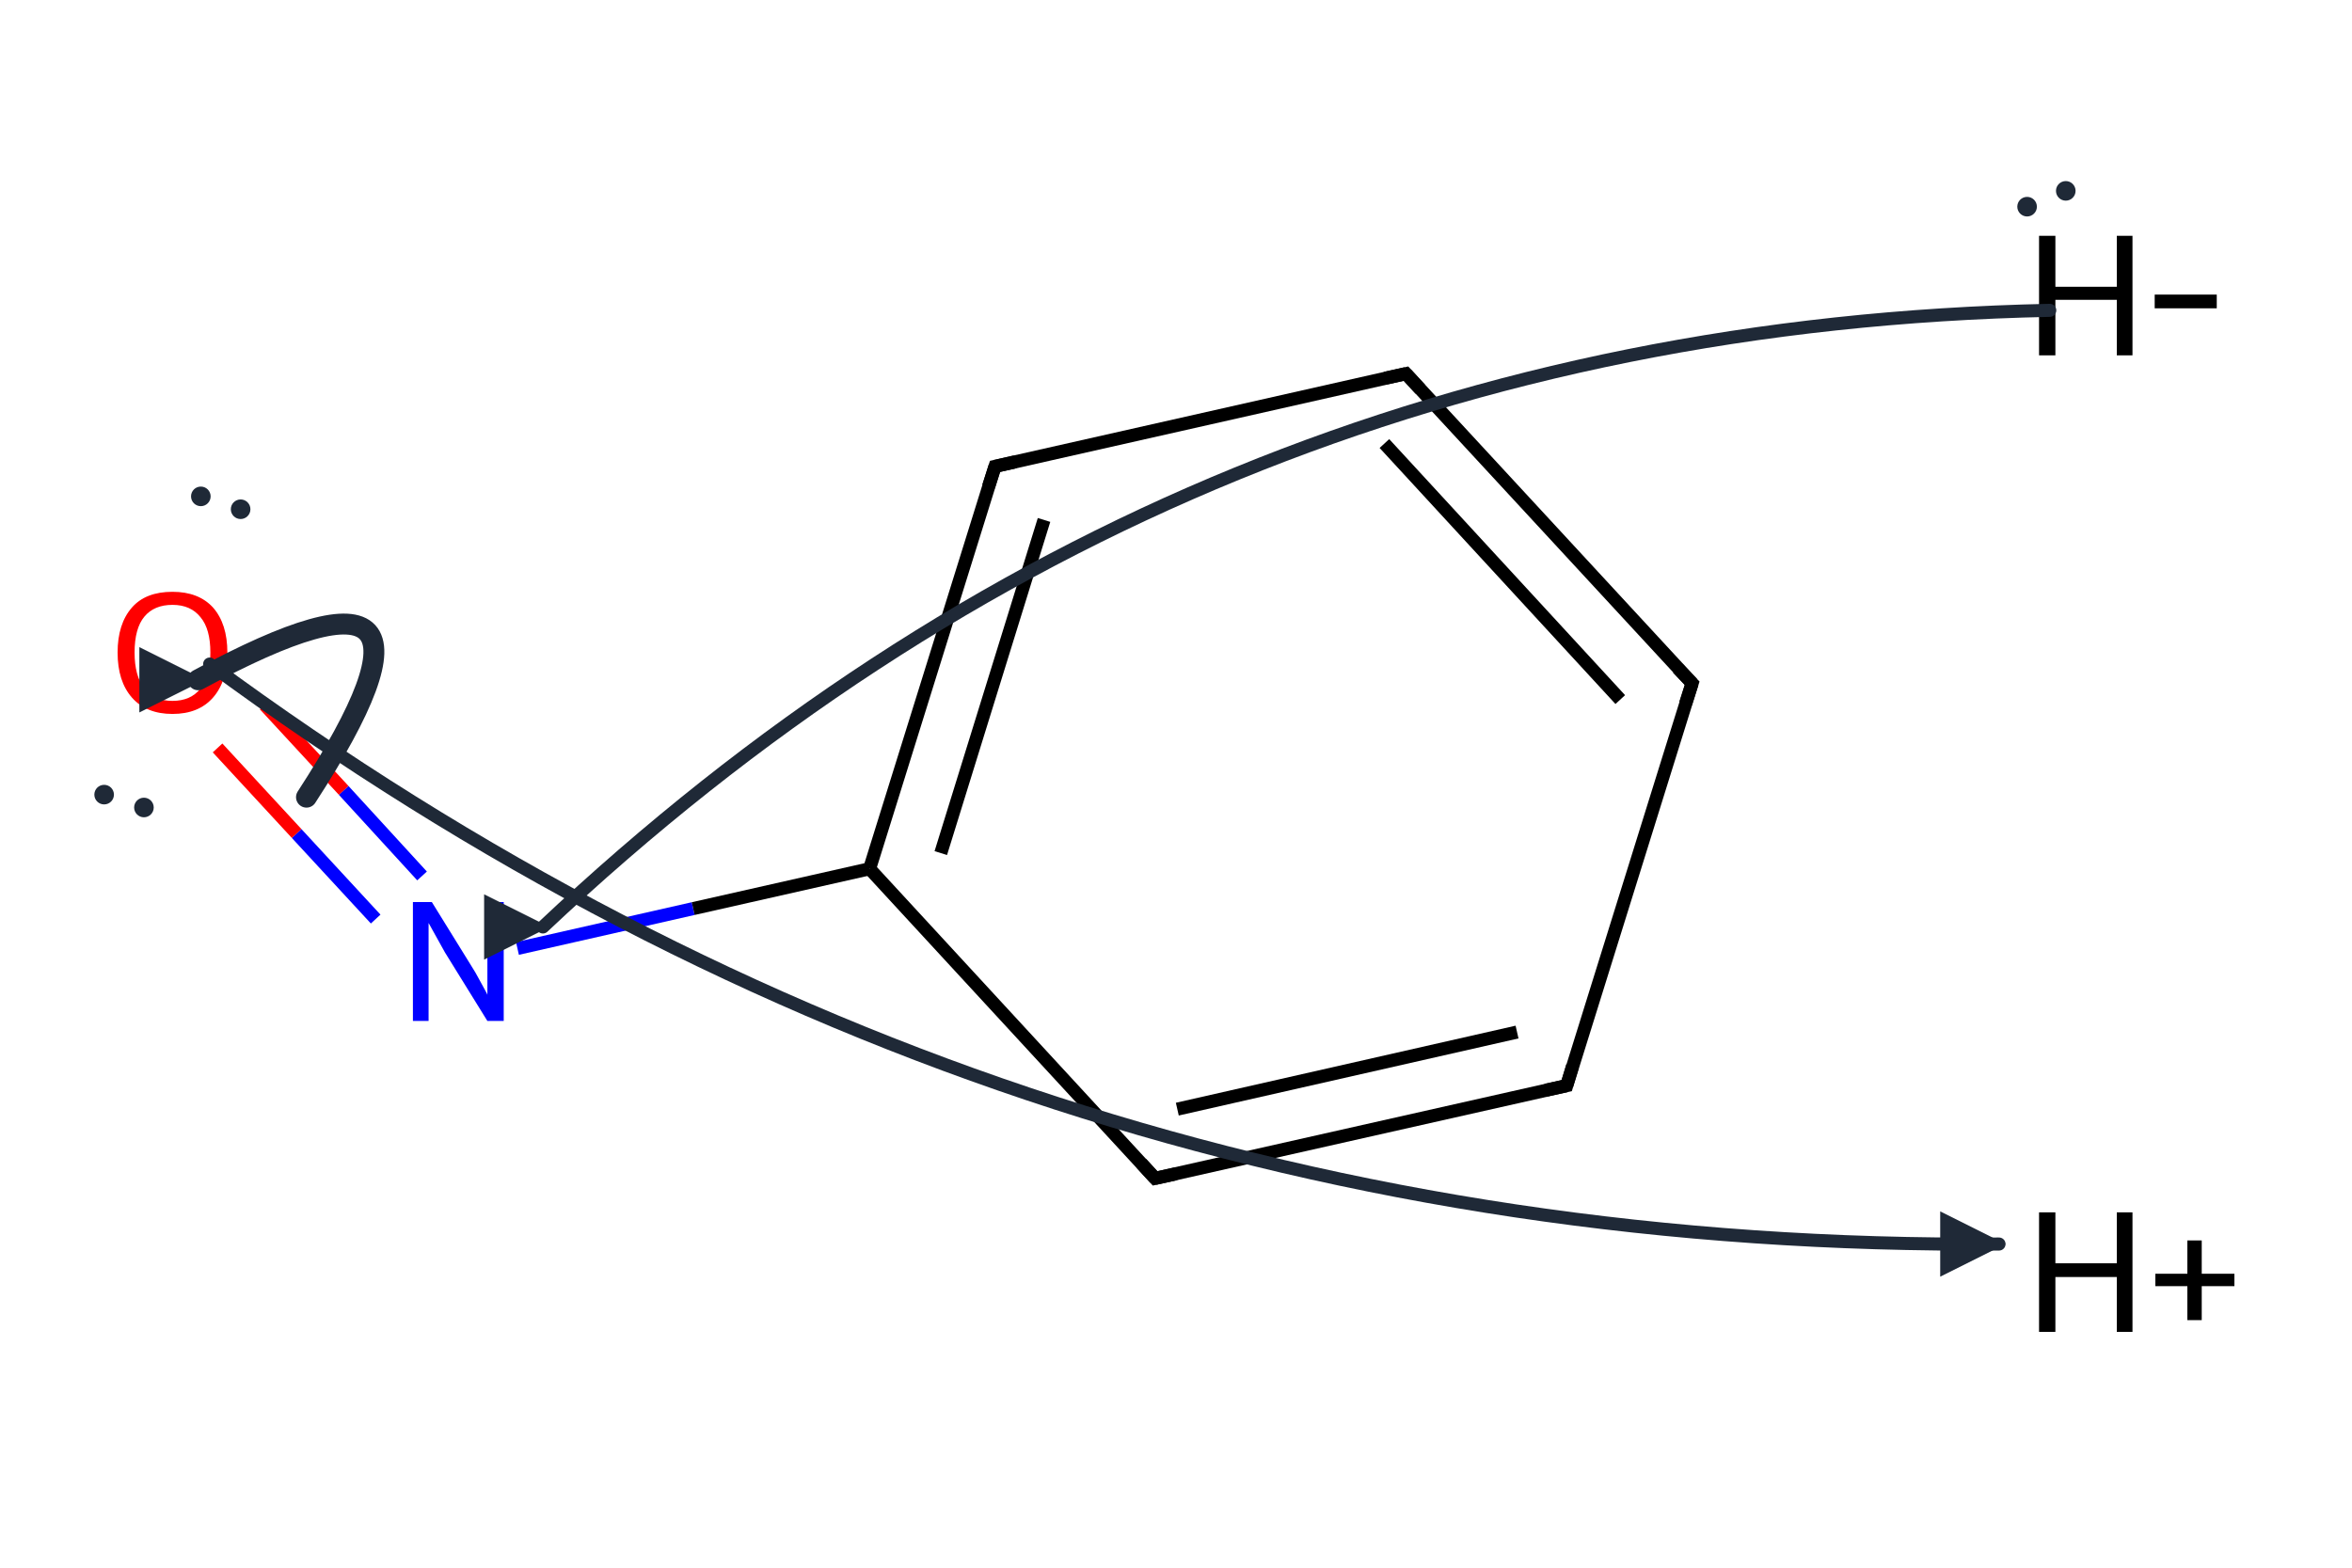 <?xml version='1.0' encoding='iso-8859-1'?>
<svg version='1.1' baseProfile='full'
              xmlns='http://www.w3.org/2000/svg'
                      xmlns:rdkit='http://www.rdkit.org/xml'
                      xmlns:xlink='http://www.w3.org/1999/xlink'
                  xml:space='preserve'
width='360px' height='240px' viewBox='0 0 360 240'>
<!-- END OF HEADER -->
<path class='bond-0 atom-0 atom-1' d='M 133.1,133.0 L 152.3,71.4' style='fill:none;fill-rule:evenodd;stroke:#000000;stroke-width:2.0px;stroke-linecap:butt;stroke-linejoin:miter;stroke-opacity:1' />
<path class='bond-0 atom-0 atom-1' d='M 144.0,130.6 L 159.8,79.6' style='fill:none;fill-rule:evenodd;stroke:#000000;stroke-width:2.0px;stroke-linecap:butt;stroke-linejoin:miter;stroke-opacity:1' />
<path class='bond-1 atom-1 atom-2' d='M 152.3,71.4 L 215.2,57.2' style='fill:none;fill-rule:evenodd;stroke:#000000;stroke-width:2.0px;stroke-linecap:butt;stroke-linejoin:miter;stroke-opacity:1' />
<path class='bond-2 atom-2 atom-3' d='M 215.2,57.2 L 259.0,104.6' style='fill:none;fill-rule:evenodd;stroke:#000000;stroke-width:2.0px;stroke-linecap:butt;stroke-linejoin:miter;stroke-opacity:1' />
<path class='bond-2 atom-2 atom-3' d='M 211.9,67.9 L 248.0,107.1' style='fill:none;fill-rule:evenodd;stroke:#000000;stroke-width:2.0px;stroke-linecap:butt;stroke-linejoin:miter;stroke-opacity:1' />
<path class='bond-3 atom-3 atom-4' d='M 259.0,104.6 L 239.8,166.2' style='fill:none;fill-rule:evenodd;stroke:#000000;stroke-width:2.0px;stroke-linecap:butt;stroke-linejoin:miter;stroke-opacity:1' />
<path class='bond-4 atom-4 atom-5' d='M 239.8,166.2 L 176.8,180.4' style='fill:none;fill-rule:evenodd;stroke:#000000;stroke-width:2.0px;stroke-linecap:butt;stroke-linejoin:miter;stroke-opacity:1' />
<path class='bond-4 atom-4 atom-5' d='M 232.2,158.0 L 180.2,169.8' style='fill:none;fill-rule:evenodd;stroke:#000000;stroke-width:2.0px;stroke-linecap:butt;stroke-linejoin:miter;stroke-opacity:1' />
<path class='bond-5 atom-5 atom-0' d='M 176.8,180.4 L 133.1,133.0' style='fill:none;fill-rule:evenodd;stroke:#000000;stroke-width:2.0px;stroke-linecap:butt;stroke-linejoin:miter;stroke-opacity:1' />
<path class='bond-6 atom-6 atom-7' d='M 64.6,134.1 L 52.6,121.0' style='fill:none;fill-rule:evenodd;stroke:#0000FF;stroke-width:2.0px;stroke-linecap:butt;stroke-linejoin:miter;stroke-opacity:1' />
<path class='bond-6 atom-6 atom-7' d='M 52.6,121.0 L 40.5,107.9' style='fill:none;fill-rule:evenodd;stroke:#FF0000;stroke-width:2.0px;stroke-linecap:butt;stroke-linejoin:miter;stroke-opacity:1' />
<path class='bond-6 atom-6 atom-7' d='M 57.5,140.7 L 45.4,127.6' style='fill:none;fill-rule:evenodd;stroke:#0000FF;stroke-width:2.0px;stroke-linecap:butt;stroke-linejoin:miter;stroke-opacity:1' />
<path class='bond-6 atom-6 atom-7' d='M 45.4,127.6 L 33.3,114.5' style='fill:none;fill-rule:evenodd;stroke:#FF0000;stroke-width:2.0px;stroke-linecap:butt;stroke-linejoin:miter;stroke-opacity:1' />
<path class='bond-7 atom-6 atom-0' d='M 79.2,145.2 L 106.1,139.1' style='fill:none;fill-rule:evenodd;stroke:#0000FF;stroke-width:2.0px;stroke-linecap:butt;stroke-linejoin:miter;stroke-opacity:1' />
<path class='bond-7 atom-6 atom-0' d='M 106.1,139.1 L 133.1,133.0' style='fill:none;fill-rule:evenodd;stroke:#000000;stroke-width:2.0px;stroke-linecap:butt;stroke-linejoin:miter;stroke-opacity:1' />
<path d='M 151.3,74.5 L 152.3,71.4 L 155.4,70.7' style='fill:none;stroke:#000000;stroke-width:2.0px;stroke-linecap:butt;stroke-linejoin:miter;stroke-miterlimit:10;stroke-opacity:1;' />
<path d='M 212.0,57.9 L 215.2,57.2 L 217.4,59.6' style='fill:none;stroke:#000000;stroke-width:2.0px;stroke-linecap:butt;stroke-linejoin:miter;stroke-miterlimit:10;stroke-opacity:1;' />
<path d='M 256.8,102.3 L 259.0,104.6 L 258.0,107.7' style='fill:none;stroke:#000000;stroke-width:2.0px;stroke-linecap:butt;stroke-linejoin:miter;stroke-miterlimit:10;stroke-opacity:1;' />
<path d='M 240.7,163.2 L 239.8,166.2 L 236.6,166.9' style='fill:none;stroke:#000000;stroke-width:2.0px;stroke-linecap:butt;stroke-linejoin:miter;stroke-miterlimit:10;stroke-opacity:1;' />
<path d='M 180.0,179.7 L 176.8,180.4 L 174.7,178.1' style='fill:none;stroke:#000000;stroke-width:2.0px;stroke-linecap:butt;stroke-linejoin:miter;stroke-miterlimit:10;stroke-opacity:1;' />
<path class='atom-6' d='M 66.1 138.1
L 72.1 147.8
Q 72.7 148.7, 73.6 150.4
Q 74.6 152.2, 74.6 152.3
L 74.6 138.1
L 77.1 138.1
L 77.1 156.3
L 74.6 156.3
L 68.1 145.8
Q 67.4 144.5, 66.6 143.1
Q 65.8 141.7, 65.6 141.3
L 65.6 156.3
L 63.2 156.3
L 63.2 138.1
L 66.1 138.1
' fill='#0000FF'/>
<path class='atom-7' d='M 18.0 99.9
Q 18.0 95.5, 20.2 93.0
Q 22.3 90.6, 26.4 90.6
Q 30.4 90.6, 32.6 93.0
Q 34.8 95.5, 34.8 99.9
Q 34.8 104.3, 32.6 106.8
Q 30.4 109.3, 26.4 109.3
Q 22.4 109.3, 20.2 106.8
Q 18.0 104.3, 18.0 99.9
M 26.4 107.3
Q 29.2 107.3, 30.7 105.4
Q 32.2 103.5, 32.2 99.9
Q 32.2 96.3, 30.7 94.5
Q 29.2 92.6, 26.4 92.6
Q 23.6 92.6, 22.1 94.4
Q 20.6 96.2, 20.6 99.9
Q 20.6 103.5, 22.1 105.4
Q 23.6 107.3, 26.4 107.3
' fill='#FF0000'/>
<path class='atom-8' d='M 312.1 36.1
L 314.6 36.1
L 314.6 43.9
L 324.0 43.9
L 324.0 36.1
L 326.4 36.1
L 326.4 54.4
L 324.0 54.4
L 324.0 45.9
L 314.6 45.9
L 314.6 54.4
L 312.1 54.4
L 312.1 36.1
' fill='#000000'/>
<path class='atom-8' d='M 329.8 45.1
L 339.3 45.1
L 339.3 47.2
L 329.8 47.2
L 329.8 45.1
' fill='#000000'/>
<path class='atom-9' d='M 312.1 185.6
L 314.6 185.6
L 314.6 193.4
L 324.0 193.4
L 324.0 185.6
L 326.4 185.6
L 326.4 203.9
L 324.0 203.9
L 324.0 195.5
L 314.6 195.5
L 314.6 203.9
L 312.1 203.9
L 312.1 185.6
' fill='#000000'/>
<path class='atom-9' d='M 329.9 195.0
L 334.8 195.0
L 334.8 189.9
L 337.0 189.9
L 337.0 195.0
L 342.0 195.0
L 342.0 196.9
L 337.0 196.9
L 337.0 202.1
L 334.8 202.1
L 334.8 196.9
L 329.9 196.9
L 329.9 195.0
' fill='#000000'/>
<defs><marker id='rdk-mech-arrowhead' viewBox='0 0 10 10' refX='9' refY='5' markerUnits='userSpaceOnUse' markerWidth='10' markerHeight='10' orient='auto'><path d='M 0 0 L 10 5 L 0 10 z' fill='#1f2937' /></marker><marker id='rdk-mech-fishhook' viewBox='0 0 10 10' refX='9' refY='5' markerUnits='userSpaceOnUse' markerWidth='10' markerHeight='10' orient='auto'><path d='M 0 2 C 5 2, 8 4, 10 5' stroke='#1f2937' stroke-width='2' fill='none' stroke-linecap='round' /></marker></defs><g class='mechanism-electrons'><circle cx='316.19' cy='29.22' r='1.9' fill='#1f2937' stroke='#ffffff' stroke-width='0.8' /><circle cx='310.27' cy='31.64' r='1.9' fill='#1f2937' stroke='#ffffff' stroke-width='0.8' /><circle cx='15.94' cy='121.65' r='1.9' fill='#1f2937' stroke='#ffffff' stroke-width='0.8' /><circle cx='22.03' cy='123.62' r='1.9' fill='#1f2937' stroke='#ffffff' stroke-width='0.8' /><circle cx='36.83' cy='77.96' r='1.9' fill='#1f2937' stroke='#ffffff' stroke-width='0.8' /><circle cx='30.74' cy='75.99' r='1.9' fill='#1f2937' stroke='#ffffff' stroke-width='0.8' /></g><g class='mechanism-arrows'><path d='M 313.74 47.51 Q 180.24 50.29 83.10 141.91' stroke='#1f2937' stroke-width='2.0' fill='none' stroke-linecap='round' marker-end='url(#rdk-mech-arrowhead)' style='pointer-events:none' /><path d='M 46.91 122.04 Q 73.89 80.50 30.33 104.07' stroke='#1f2937' stroke-width='3.2' fill='none' stroke-linecap='round' marker-end='url(#rdk-mech-arrowhead)' style='pointer-events:none' /><path d='M 32.09 101.66 Q 154.23 191.71 305.97 190.45' stroke='#1f2937' stroke-width='2.0' fill='none' stroke-linecap='round' marker-end='url(#rdk-mech-arrowhead)' style='pointer-events:none' /></g></svg>
